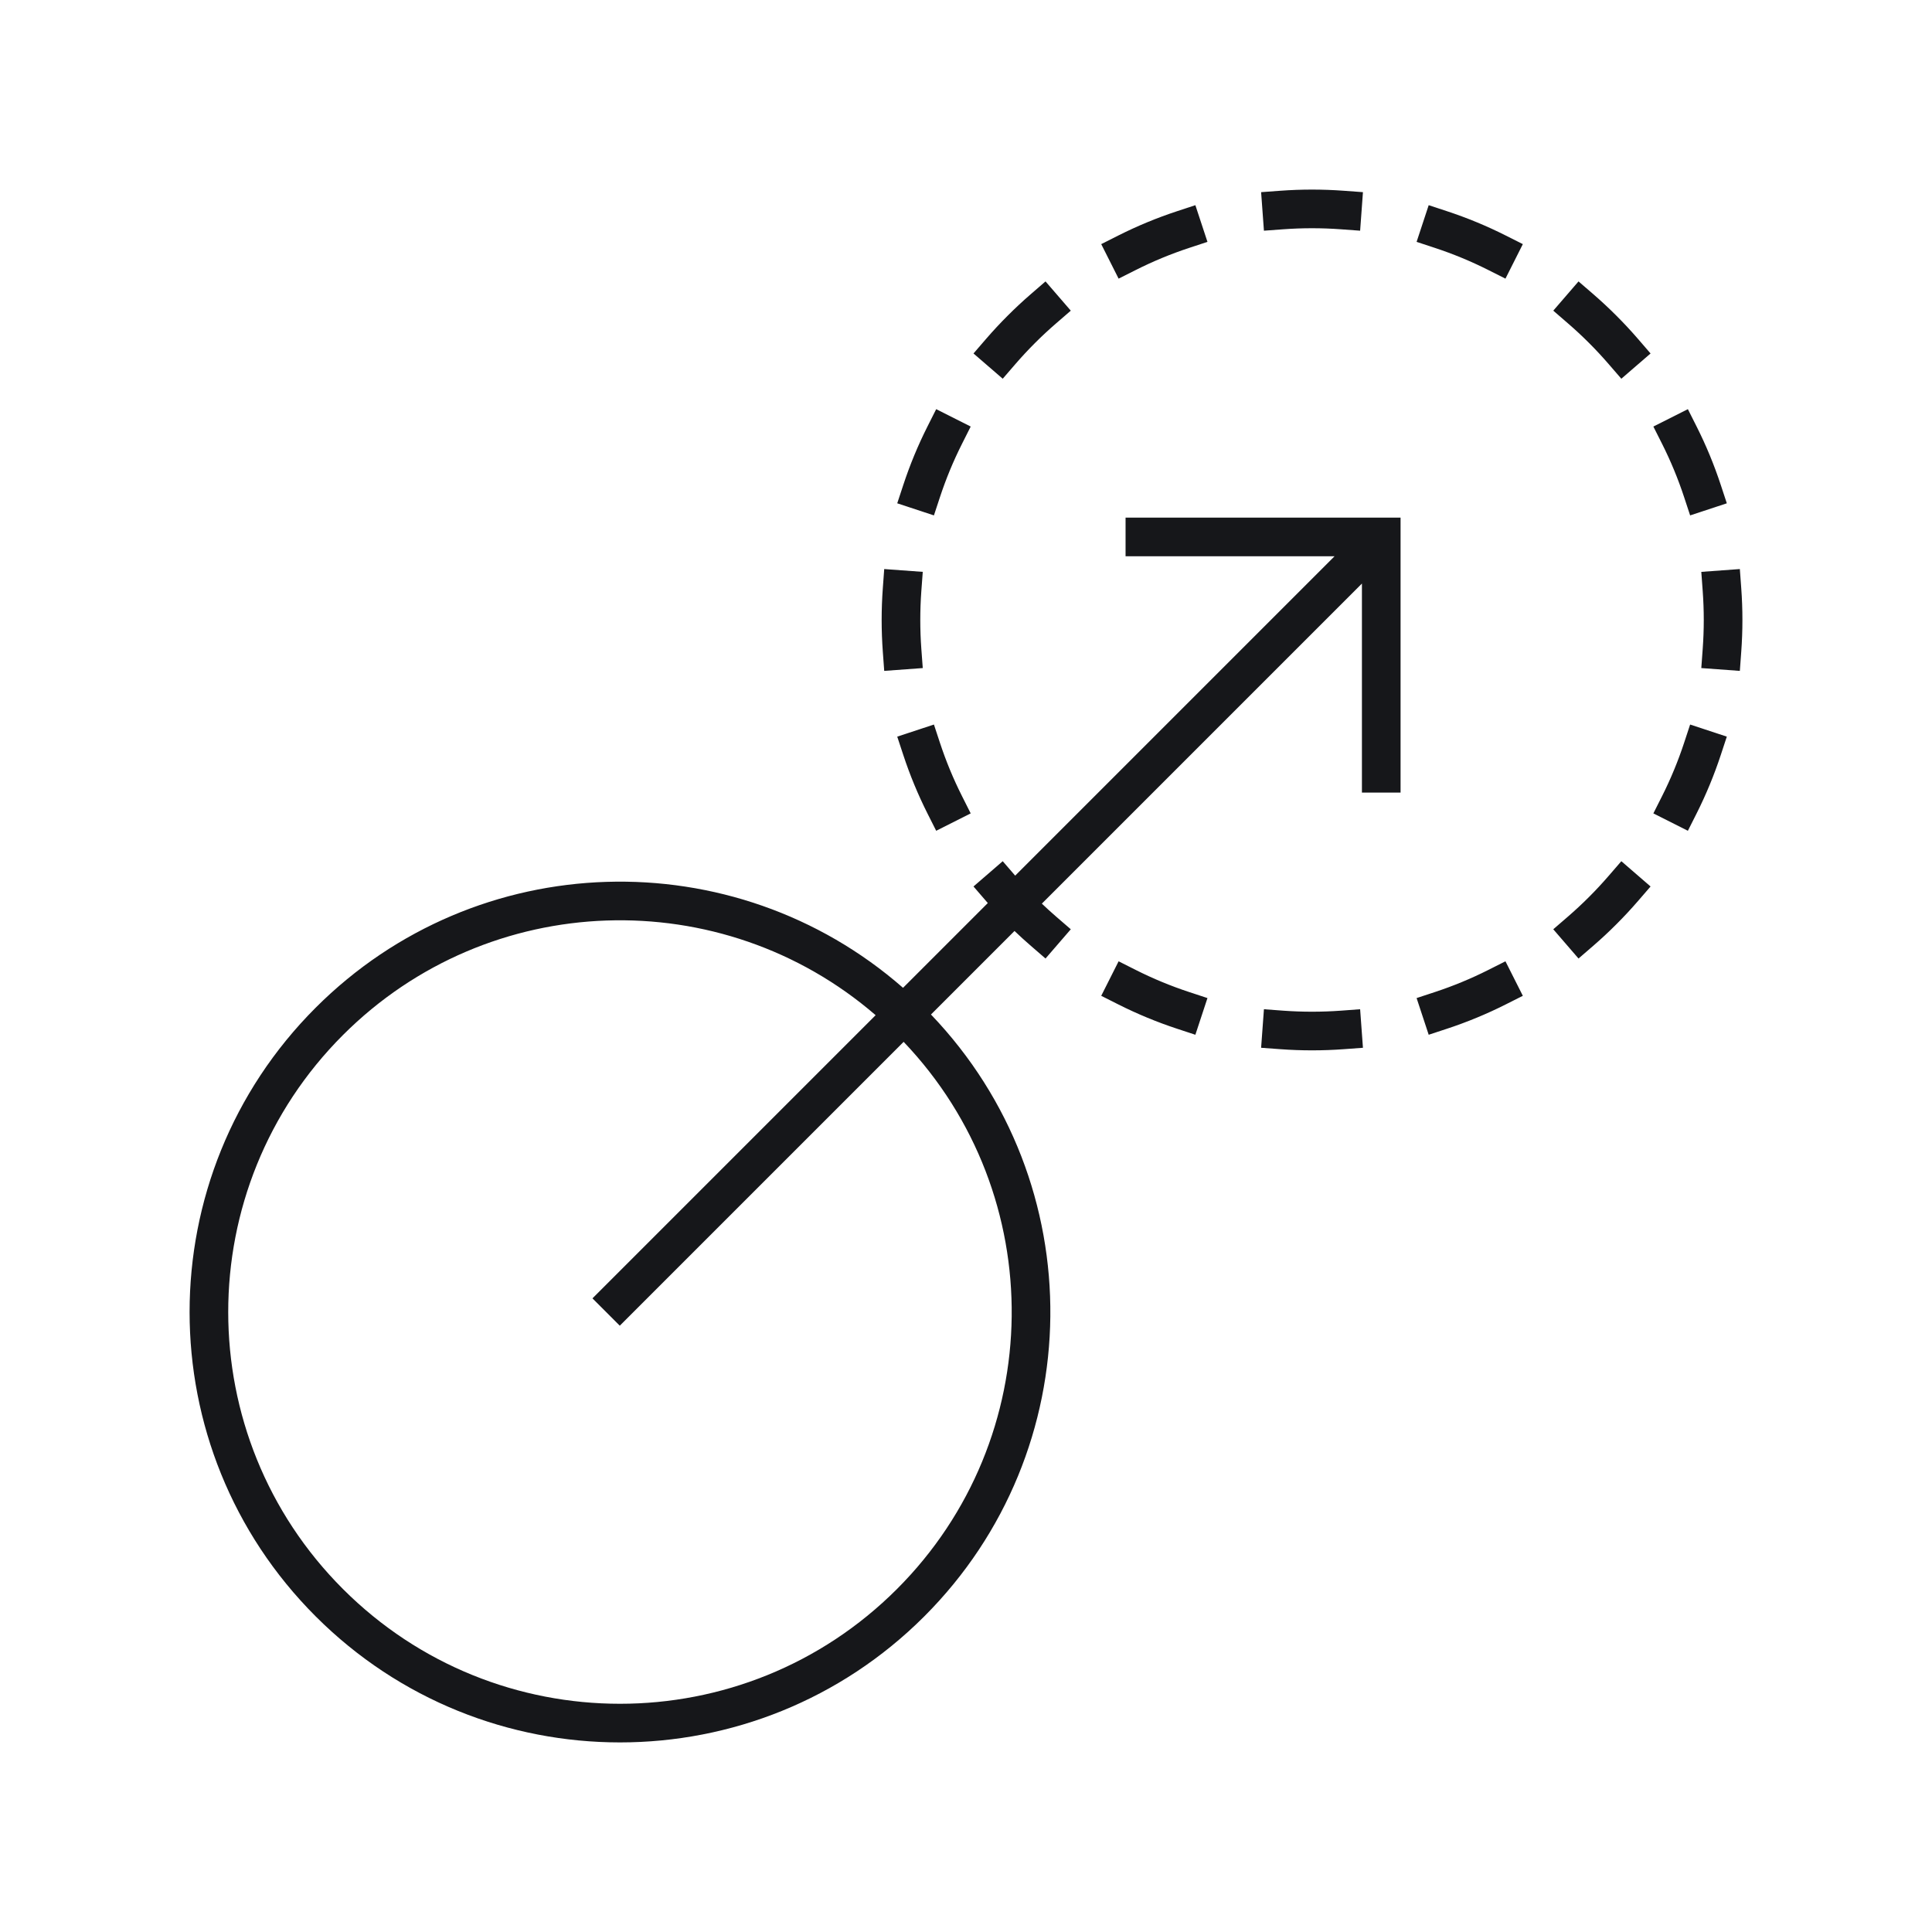 <?xml version="1.0" encoding="UTF-8"?>
<svg xmlns="http://www.w3.org/2000/svg" width="100" height="100" viewBox="0 0 100 100" fill="none">
  <path fill-rule="evenodd" clip-rule="evenodd" d="M51.041 17.539C51.396 17.128 51.769 16.727 52.159 16.338C52.548 15.948 52.949 15.575 53.36 15.22L54.116 14.566L55.424 16.08L54.668 16.734C54.294 17.057 53.928 17.396 53.573 17.752C53.217 18.107 52.878 18.473 52.554 18.847L51.901 19.603L50.388 18.296L51.041 17.539ZM50.243 22.078L49.794 22.971C49.343 23.866 48.963 24.787 48.653 25.727L48.34 26.677L46.441 26.051L46.754 25.101C47.094 24.068 47.512 23.055 48.007 22.072L48.457 21.178L50.243 22.078ZM56.999 12.636L57.892 12.186C58.877 11.691 59.889 11.273 60.922 10.933L61.872 10.62L62.498 12.519L61.548 12.832C60.608 13.142 59.687 13.522 58.792 13.973L57.899 14.422L56.999 12.636ZM47.762 29.6L47.688 30.597C47.616 31.591 47.616 32.588 47.688 33.582L47.762 34.579L45.767 34.725L45.694 33.728C45.614 32.637 45.614 31.542 45.694 30.451L45.767 29.454L47.762 29.6ZM65.275 9.946L66.272 9.873C67.363 9.793 68.458 9.793 69.549 9.873L70.546 9.946L70.4 11.941L69.403 11.868C68.409 11.795 67.412 11.795 66.418 11.868L65.421 11.941L65.275 9.946ZM48.34 37.502L48.653 38.452C48.963 39.392 49.343 40.313 49.794 41.208L50.243 42.101L48.457 43.001L48.007 42.108C47.512 41.124 47.094 40.111 46.754 39.078L46.441 38.128L48.34 37.502ZM73.949 10.62L74.899 10.933C75.932 11.273 76.945 11.691 77.928 12.186L78.822 12.636L77.922 14.422L77.029 13.973C76.134 13.522 75.213 13.142 74.273 12.832L73.323 12.519L73.949 10.62ZM81.704 14.566L82.461 15.22C82.872 15.575 83.273 15.948 83.662 16.338C84.052 16.727 84.424 17.128 84.78 17.539L85.433 18.296L83.92 19.603L83.266 18.847C82.943 18.473 82.604 18.107 82.248 17.752C81.893 17.396 81.527 17.057 81.153 16.734L80.397 16.08L81.704 14.566ZM52.511 48.187C52.789 48.453 53.072 48.71 53.36 48.959L54.116 49.613L55.424 48.099L54.668 47.446C54.416 47.228 54.169 47.004 53.926 46.772L70.493 30.205V41.025L72.493 41.025V26.791H58.259V28.791L69.078 28.791L52.546 45.323L51.901 44.576L50.388 45.884L51.041 46.64C51.07 46.674 51.099 46.707 51.129 46.741L46.741 51.129C37.99 43.474 24.679 43.817 16.338 52.159C7.638 60.858 7.638 74.963 16.338 83.662C25.037 92.362 39.142 92.362 47.842 83.662C56.425 75.079 56.539 61.235 48.187 52.511L52.511 48.187ZM45.323 52.546L30.666 67.203L32.08 68.618L46.772 53.926C54.344 61.868 54.229 74.446 46.427 82.248C38.509 90.167 25.671 90.167 17.752 82.248C9.833 74.33 9.833 61.491 17.752 53.573C25.312 46.013 37.357 45.67 45.323 52.546ZM57.899 49.757L58.792 50.207C59.687 50.657 60.608 51.037 61.548 51.347L62.498 51.66L61.872 53.559L60.922 53.246C59.889 52.906 58.877 52.488 57.892 51.993L56.999 51.543L57.899 49.757ZM87.364 21.178L87.814 22.072C88.309 23.055 88.727 24.068 89.067 25.101L89.38 26.051L87.481 26.677L87.168 25.727C86.858 24.787 86.478 23.866 86.028 22.971L85.578 22.078L87.364 21.178ZM65.421 52.238L66.418 52.312C67.412 52.384 68.409 52.384 69.403 52.312L70.4 52.238L70.546 54.233L69.549 54.306C68.458 54.386 67.363 54.386 66.272 54.306L65.275 54.233L65.421 52.238ZM90.054 29.454L90.127 30.451C90.207 31.542 90.207 32.637 90.127 33.728L90.054 34.725L88.059 34.579L88.132 33.582C88.205 32.588 88.205 31.591 88.132 30.597L88.059 29.6L90.054 29.454ZM73.323 51.66L74.273 51.347C75.213 51.037 76.134 50.657 77.029 50.207L77.922 49.757L78.822 51.543L77.928 51.993C76.945 52.488 75.932 52.906 74.899 53.246L73.949 53.559L73.323 51.66ZM89.38 38.128L89.067 39.078C88.727 40.111 88.309 41.124 87.814 42.108L87.364 43.001L85.578 42.101L86.028 41.208C86.478 40.313 86.858 39.392 87.168 38.452L87.481 37.502L89.38 38.128ZM80.397 48.099L81.153 47.446C81.527 47.122 81.893 46.783 82.248 46.427C82.604 46.072 82.943 45.706 83.266 45.332L83.92 44.576L85.433 45.884L84.78 46.64C84.424 47.051 84.052 47.452 83.662 47.841C83.273 48.231 82.872 48.604 82.461 48.959L81.704 49.613L80.397 48.099Z" fill="#16171A"></path>
</svg>
